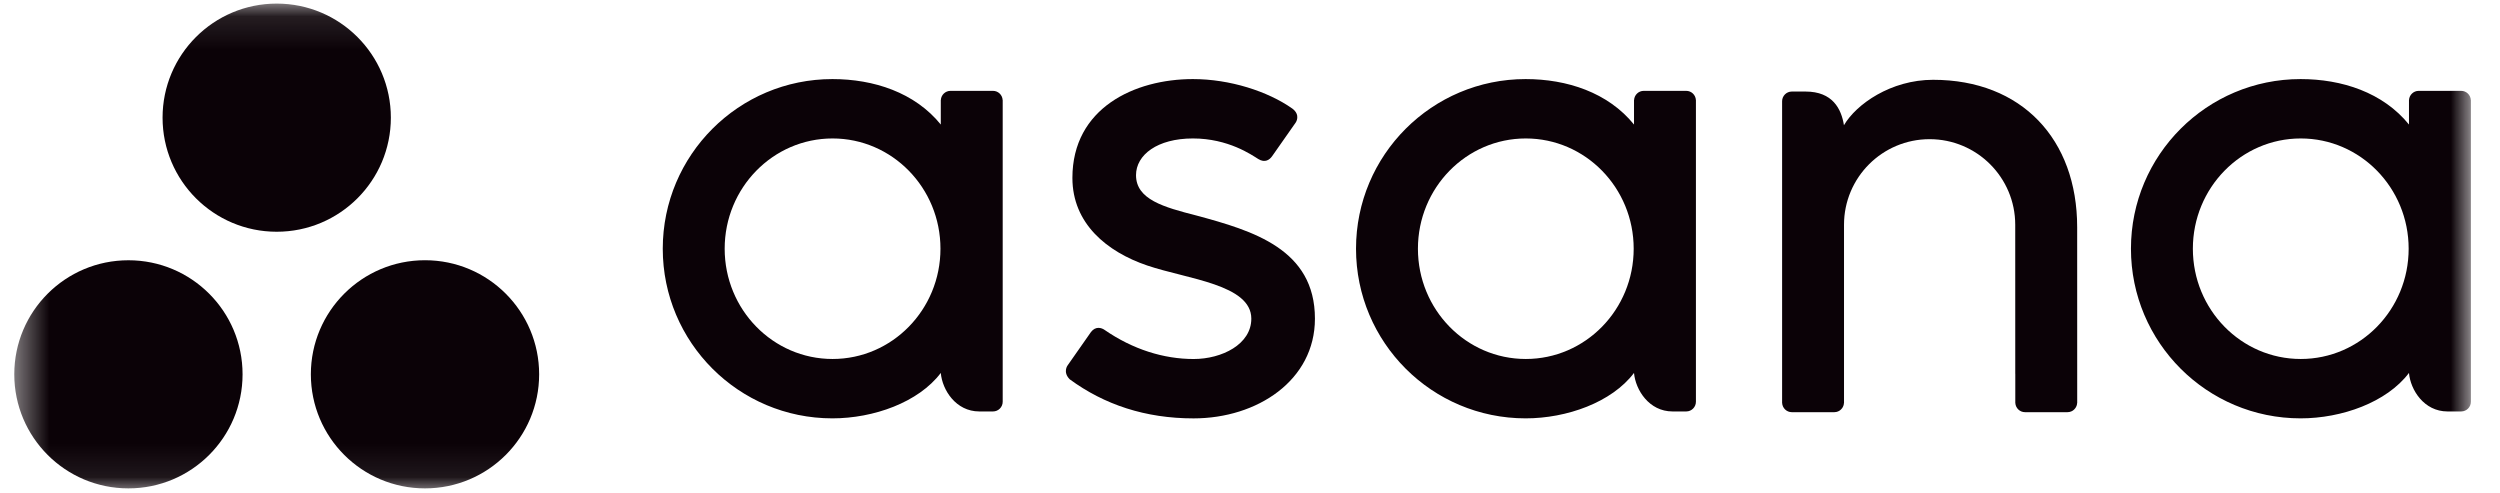 <svg width="76" height="15" viewBox="0 0 76 15" fill="none" xmlns="http://www.w3.org/2000/svg">
<mask id="mask0_107_3954" style="mask-type:luminance" maskUnits="userSpaceOnUse" x="0" y="0" width="76" height="15">
<path d="M75.152 0.109H0.434V14.918H75.152V0.109Z" fill="white"/>
</mask>
<g mask="url(#mask0_107_3954)">
<path fill-rule="evenodd" clip-rule="evenodd" d="M11.882 3.577C11.882 5.492 10.329 7.045 8.412 7.045C6.495 7.045 4.942 5.492 4.942 3.577C4.942 1.662 6.495 0.109 8.412 0.109C10.329 0.109 11.882 1.662 11.882 3.577ZM3.904 7.912C1.987 7.912 0.434 9.464 0.434 11.379C0.434 13.294 1.987 14.847 3.904 14.847C5.821 14.847 7.374 13.294 7.374 11.379C7.374 9.464 5.821 7.912 3.904 7.912ZM12.92 7.911C11.003 7.911 9.45 9.464 9.45 11.379C9.45 13.294 11.003 14.847 12.92 14.847C14.837 14.847 16.39 13.294 16.39 11.379C16.39 9.464 14.837 7.911 12.92 7.911Z" fill="#0B0207"/>
<path fill-rule="evenodd" clip-rule="evenodd" d="M28.6 11.338C28.645 11.853 29.057 12.508 29.77 12.508H30.188C30.35 12.508 30.482 12.375 30.482 12.213V3.04H30.48C30.472 2.886 30.344 2.762 30.188 2.762H28.895C28.738 2.762 28.61 2.886 28.602 3.04H28.6V3.786C27.808 2.809 26.558 2.404 25.305 2.404C22.457 2.404 20.148 4.713 20.148 7.561C20.148 10.409 22.457 12.718 25.305 12.718V12.718C26.558 12.718 27.924 12.232 28.6 11.337L28.6 11.338ZM25.31 10.913C23.499 10.913 22.03 9.413 22.03 7.561C22.03 5.71 23.499 4.209 25.31 4.209C27.121 4.209 28.59 5.71 28.59 7.561C28.59 9.413 27.121 10.913 25.31 10.913Z" fill="#0B0207"/>
<path fill-rule="evenodd" clip-rule="evenodd" d="M49.674 11.338C49.72 11.853 50.131 12.508 50.845 12.508H51.262C51.424 12.508 51.556 12.375 51.556 12.213V3.04H51.555C51.546 2.886 51.419 2.762 51.262 2.762H49.969C49.812 2.762 49.685 2.886 49.676 3.04H49.674V3.786C48.882 2.809 47.632 2.404 46.379 2.404C43.531 2.404 41.223 4.713 41.223 7.561C41.223 10.409 43.531 12.718 46.379 12.718V12.718C47.632 12.718 48.998 12.232 49.674 11.337L49.674 11.338ZM46.384 10.913C44.573 10.913 43.105 9.413 43.105 7.561C43.105 5.71 44.573 4.209 46.384 4.209C48.196 4.209 49.664 5.71 49.664 7.561C49.664 9.413 48.196 10.913 46.384 10.913Z" fill="#0B0207"/>
<path fill-rule="evenodd" clip-rule="evenodd" d="M73.233 11.338C73.278 11.853 73.69 12.508 74.403 12.508H74.821C74.983 12.508 75.115 12.375 75.115 12.213V3.04H75.113C75.105 2.886 74.977 2.762 74.821 2.762H73.527C73.371 2.762 73.243 2.886 73.234 3.04H73.233V3.786C72.441 2.809 71.191 2.404 69.938 2.404C67.09 2.404 64.781 4.713 64.781 7.561C64.781 10.409 67.09 12.718 69.938 12.718V12.718C71.191 12.718 72.556 12.232 73.233 11.337L73.233 11.338ZM69.943 10.913C68.132 10.913 66.663 9.413 66.663 7.561C66.663 5.71 68.132 4.209 69.943 4.209C71.754 4.209 73.223 5.71 73.223 7.561C73.223 9.413 71.754 10.913 69.943 10.913Z" fill="#0B0207"/>
<path fill-rule="evenodd" clip-rule="evenodd" d="M63.147 11.653L63.146 6.907H63.146C63.146 4.231 61.458 2.426 58.766 2.426C57.481 2.426 56.428 3.169 56.056 3.807C55.976 3.308 55.711 2.783 54.889 2.783H54.47C54.308 2.783 54.176 2.916 54.176 3.078V11.361V11.362V12.252H54.177C54.186 12.406 54.314 12.53 54.47 12.53H55.764C55.783 12.53 55.803 12.528 55.822 12.524C55.83 12.522 55.838 12.519 55.846 12.517C55.856 12.514 55.866 12.511 55.875 12.508C55.887 12.503 55.897 12.496 55.908 12.491C55.913 12.487 55.919 12.485 55.924 12.482C55.937 12.473 55.949 12.463 55.96 12.453C55.962 12.451 55.964 12.45 55.966 12.448C55.979 12.436 55.991 12.422 56.001 12.408L56.001 12.408C56.033 12.363 56.053 12.31 56.056 12.252H56.058V6.833C56.058 5.396 57.223 4.231 58.66 4.231C60.097 4.231 61.263 5.396 61.263 6.833L61.264 11.362L61.264 11.361C61.264 11.365 61.265 11.369 61.265 11.373V12.252H61.266C61.275 12.406 61.403 12.53 61.559 12.53H62.853C62.873 12.53 62.892 12.528 62.911 12.524C62.918 12.523 62.925 12.52 62.933 12.517C62.943 12.514 62.954 12.512 62.964 12.508C62.975 12.503 62.985 12.497 62.995 12.492C63.001 12.488 63.007 12.486 63.013 12.482C63.025 12.474 63.036 12.464 63.047 12.455C63.049 12.453 63.052 12.451 63.055 12.448C63.067 12.436 63.078 12.423 63.088 12.41C63.089 12.409 63.09 12.408 63.09 12.407C63.122 12.363 63.142 12.31 63.145 12.253C63.145 12.252 63.145 12.252 63.145 12.252H63.147V11.653L63.147 11.653Z" fill="#0B0207"/>
<path fill-rule="evenodd" clip-rule="evenodd" d="M33.573 10.025C34.437 10.623 35.379 10.914 36.285 10.914C37.148 10.914 38.04 10.466 38.04 9.688C38.04 8.648 36.096 8.486 34.875 8.071C33.653 7.656 32.601 6.798 32.601 5.409C32.601 3.282 34.496 2.404 36.264 2.404C37.384 2.404 38.541 2.774 39.29 3.303C39.548 3.499 39.391 3.723 39.391 3.723L38.675 4.745C38.595 4.86 38.454 4.959 38.253 4.835C38.051 4.71 37.343 4.209 36.264 4.209C35.185 4.209 34.535 4.707 34.535 5.325C34.535 6.065 35.38 6.298 36.369 6.551C38.093 7.016 39.974 7.574 39.974 9.688C39.974 11.561 38.222 12.719 36.285 12.719C34.817 12.719 33.568 12.3 32.52 11.531C32.302 11.313 32.454 11.11 32.454 11.11L33.166 10.093C33.311 9.903 33.493 9.97 33.573 10.025Z" fill="#0B0207"/>
</g>
</svg>

